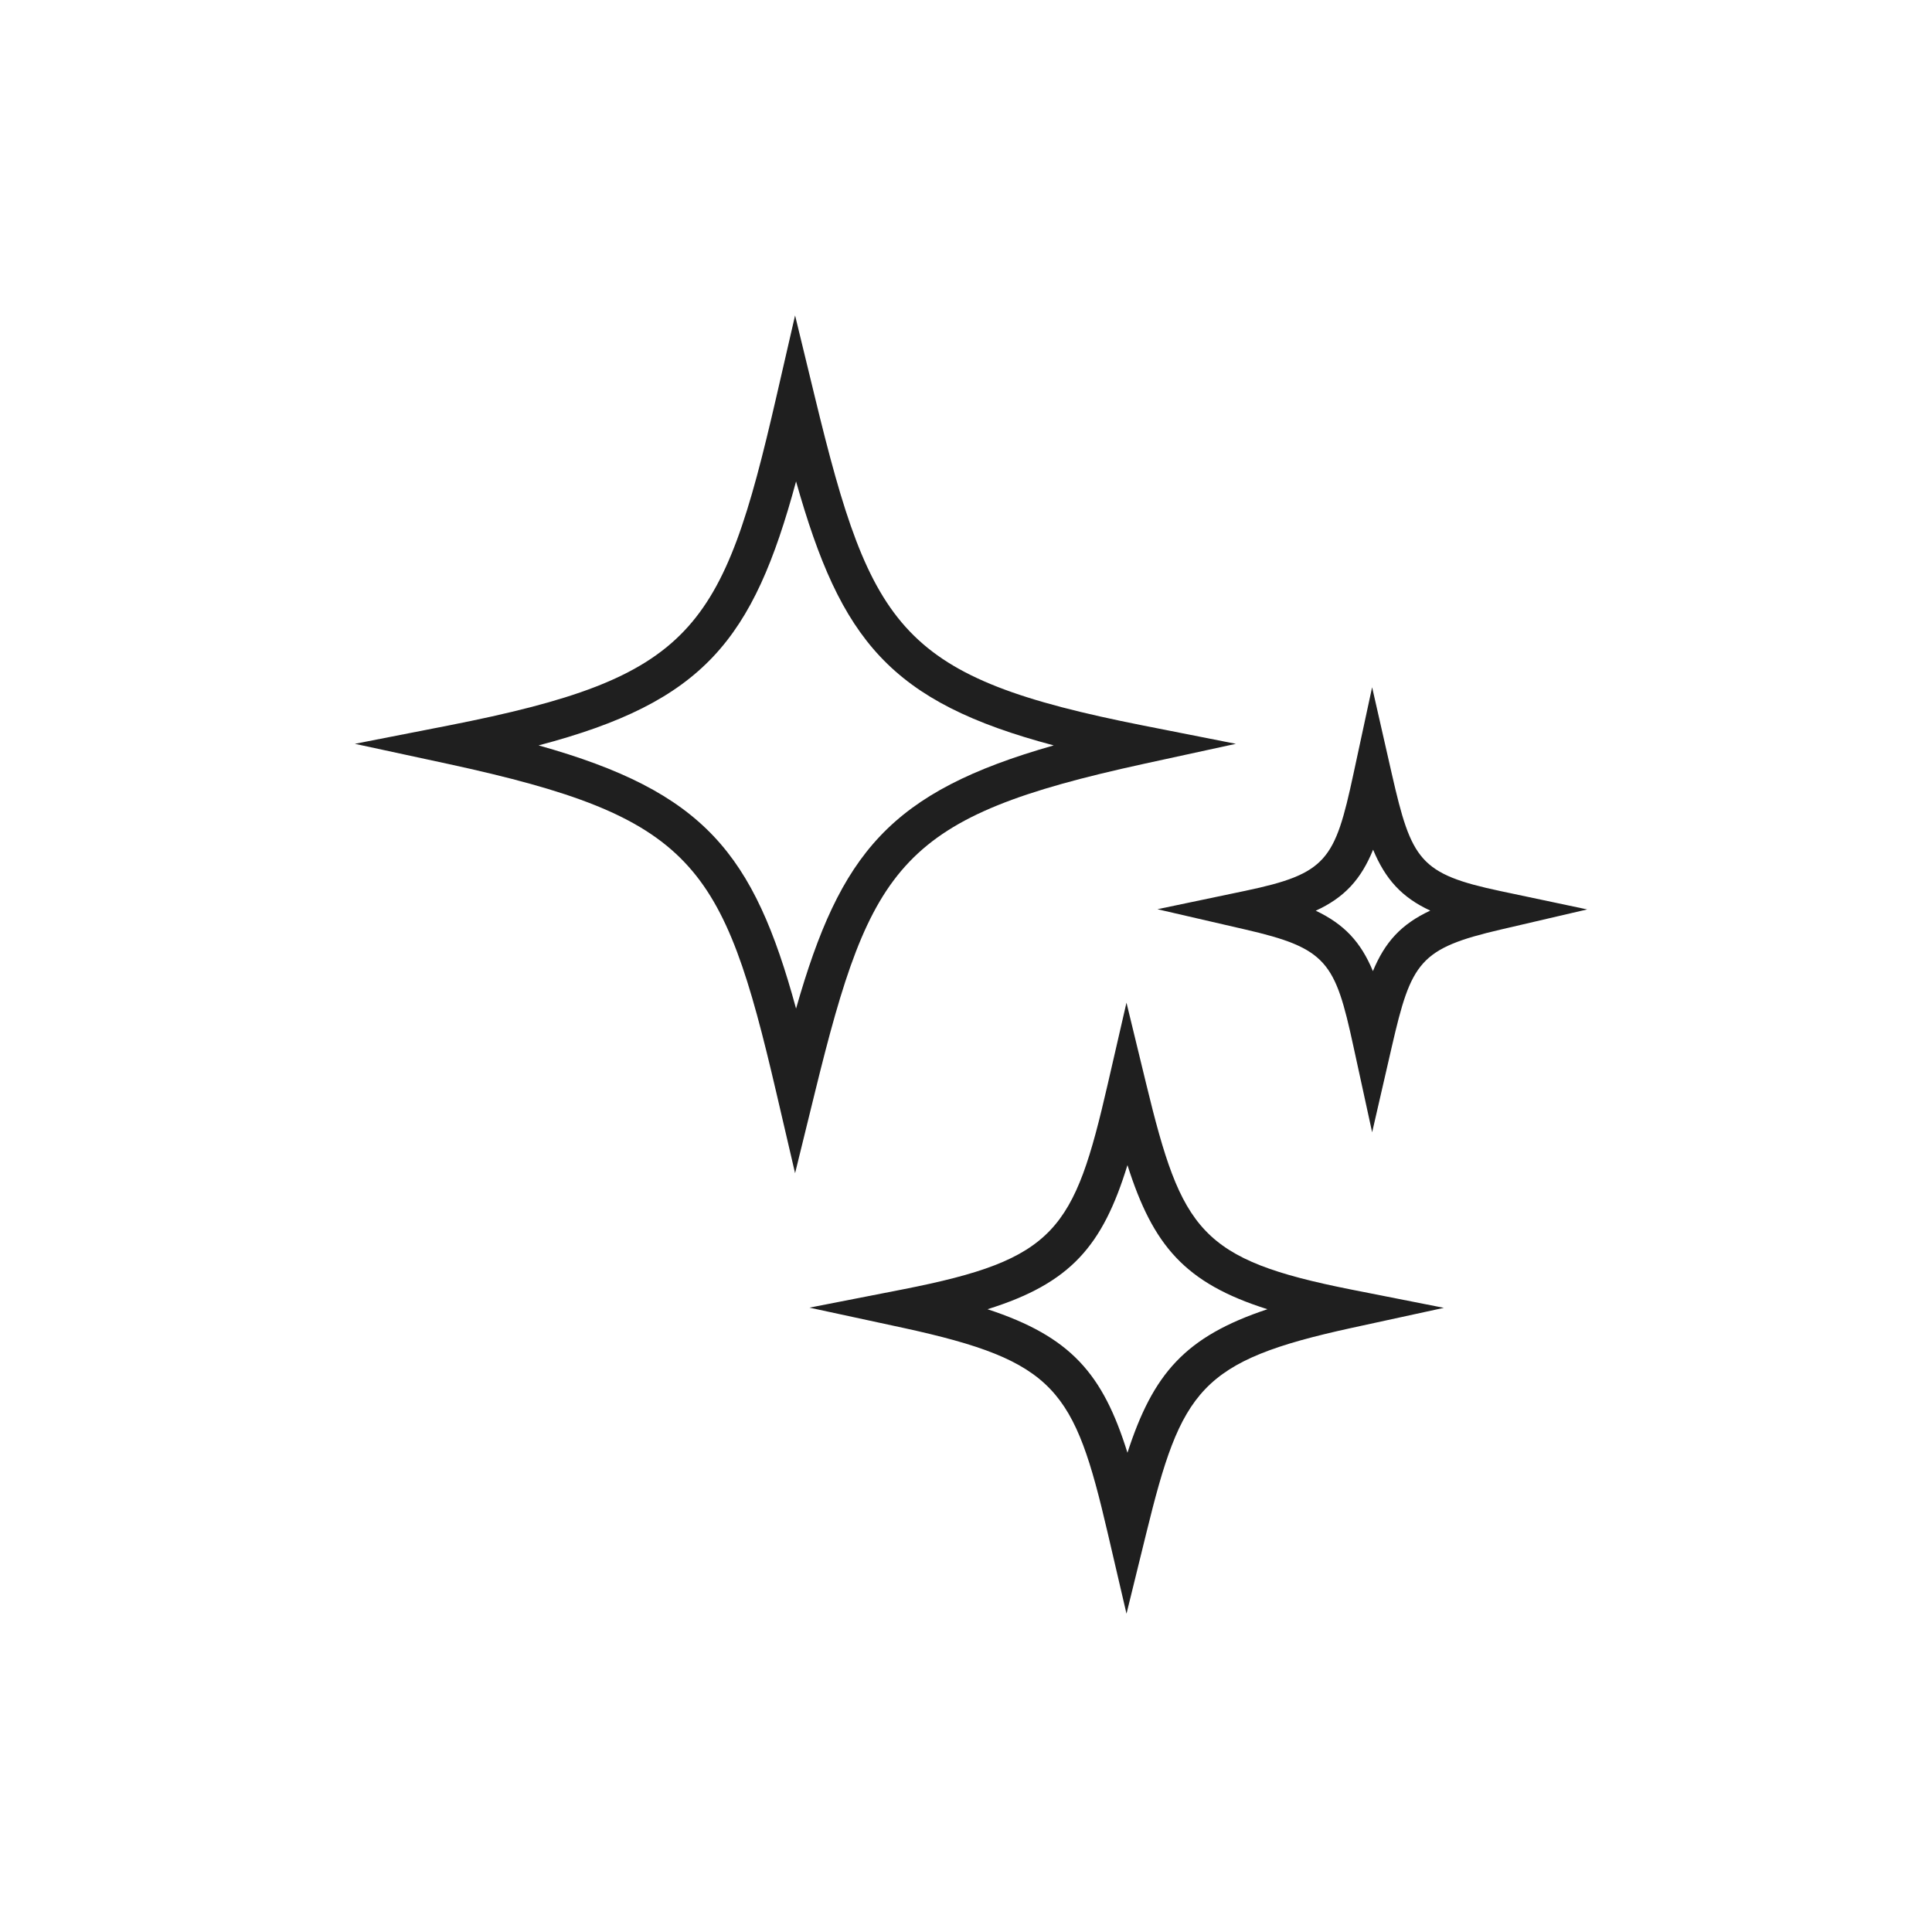 <svg width="98" height="98" viewBox="0 0 98 98" fill="none" xmlns="http://www.w3.org/2000/svg">
<path d="M40.33 59.51L39.38 55.43C36.66 43.75 35.19 41.45 22.73 38.75L18 37.73L22.75 36.8C35.16 34.36 36.64 32.04 39.38 20.13L40.33 16L41.33 20.12C44.22 32.05 45.72 34.37 57.98 36.8L62.69 37.73L58 38.75C45.69 41.44 44.2 43.74 41.33 55.44L40.33 59.51ZM27.32 37.81C35.73 40.17 38.23 43.28 40.38 51.16C42.63 43.27 45.14 40.17 53.45 37.81C45.15 35.61 42.65 32.48 40.38 24.42C38.2 32.47 35.71 35.6 27.32 37.81Z" fill="#1F1F1F"/>
<path d="M57.14 81.85L56.19 77.77C54.49 70.47 53.57 69.04 45.79 67.35L41.06 66.33L45.81 65.4C53.55 63.88 54.48 62.43 56.19 54.99L57.14 50.86L58.14 54.98C59.95 62.44 60.88 63.89 68.53 65.41L73.24 66.34L68.55 67.36C60.86 69.04 59.93 70.48 58.14 77.79L57.14 81.86V81.85ZM50.09 66.41C54.32 67.8 55.94 69.68 57.19 73.69C58.49 69.68 60.11 67.8 64.29 66.41C60.11 65.09 58.49 63.19 57.19 59.1C55.93 63.19 54.32 65.09 50.09 66.41Z" fill="#1F1F1F"/>
<path d="M69.6 57.43L68.65 53.07C67.72 48.78 67.31 48.1 63.13 47.14L58.71 46.12L63.15 45.19C67.3 44.32 67.71 43.64 68.65 39.27L69.6 34.86L70.6 39.26C71.6 43.64 72.01 44.33 76.11 45.2L80.51 46.13L76.13 47.15C72 48.11 71.59 48.79 70.6 53.09L69.6 57.44V57.43ZM66.73 46.19C68.19 46.88 69.03 47.79 69.64 49.26C70.25 47.79 71.07 46.88 72.55 46.19C71.1 45.52 70.27 44.59 69.65 43.1C69.04 44.6 68.2 45.53 66.73 46.2V46.19Z" fill="#1F1F1F"/>
</svg>
